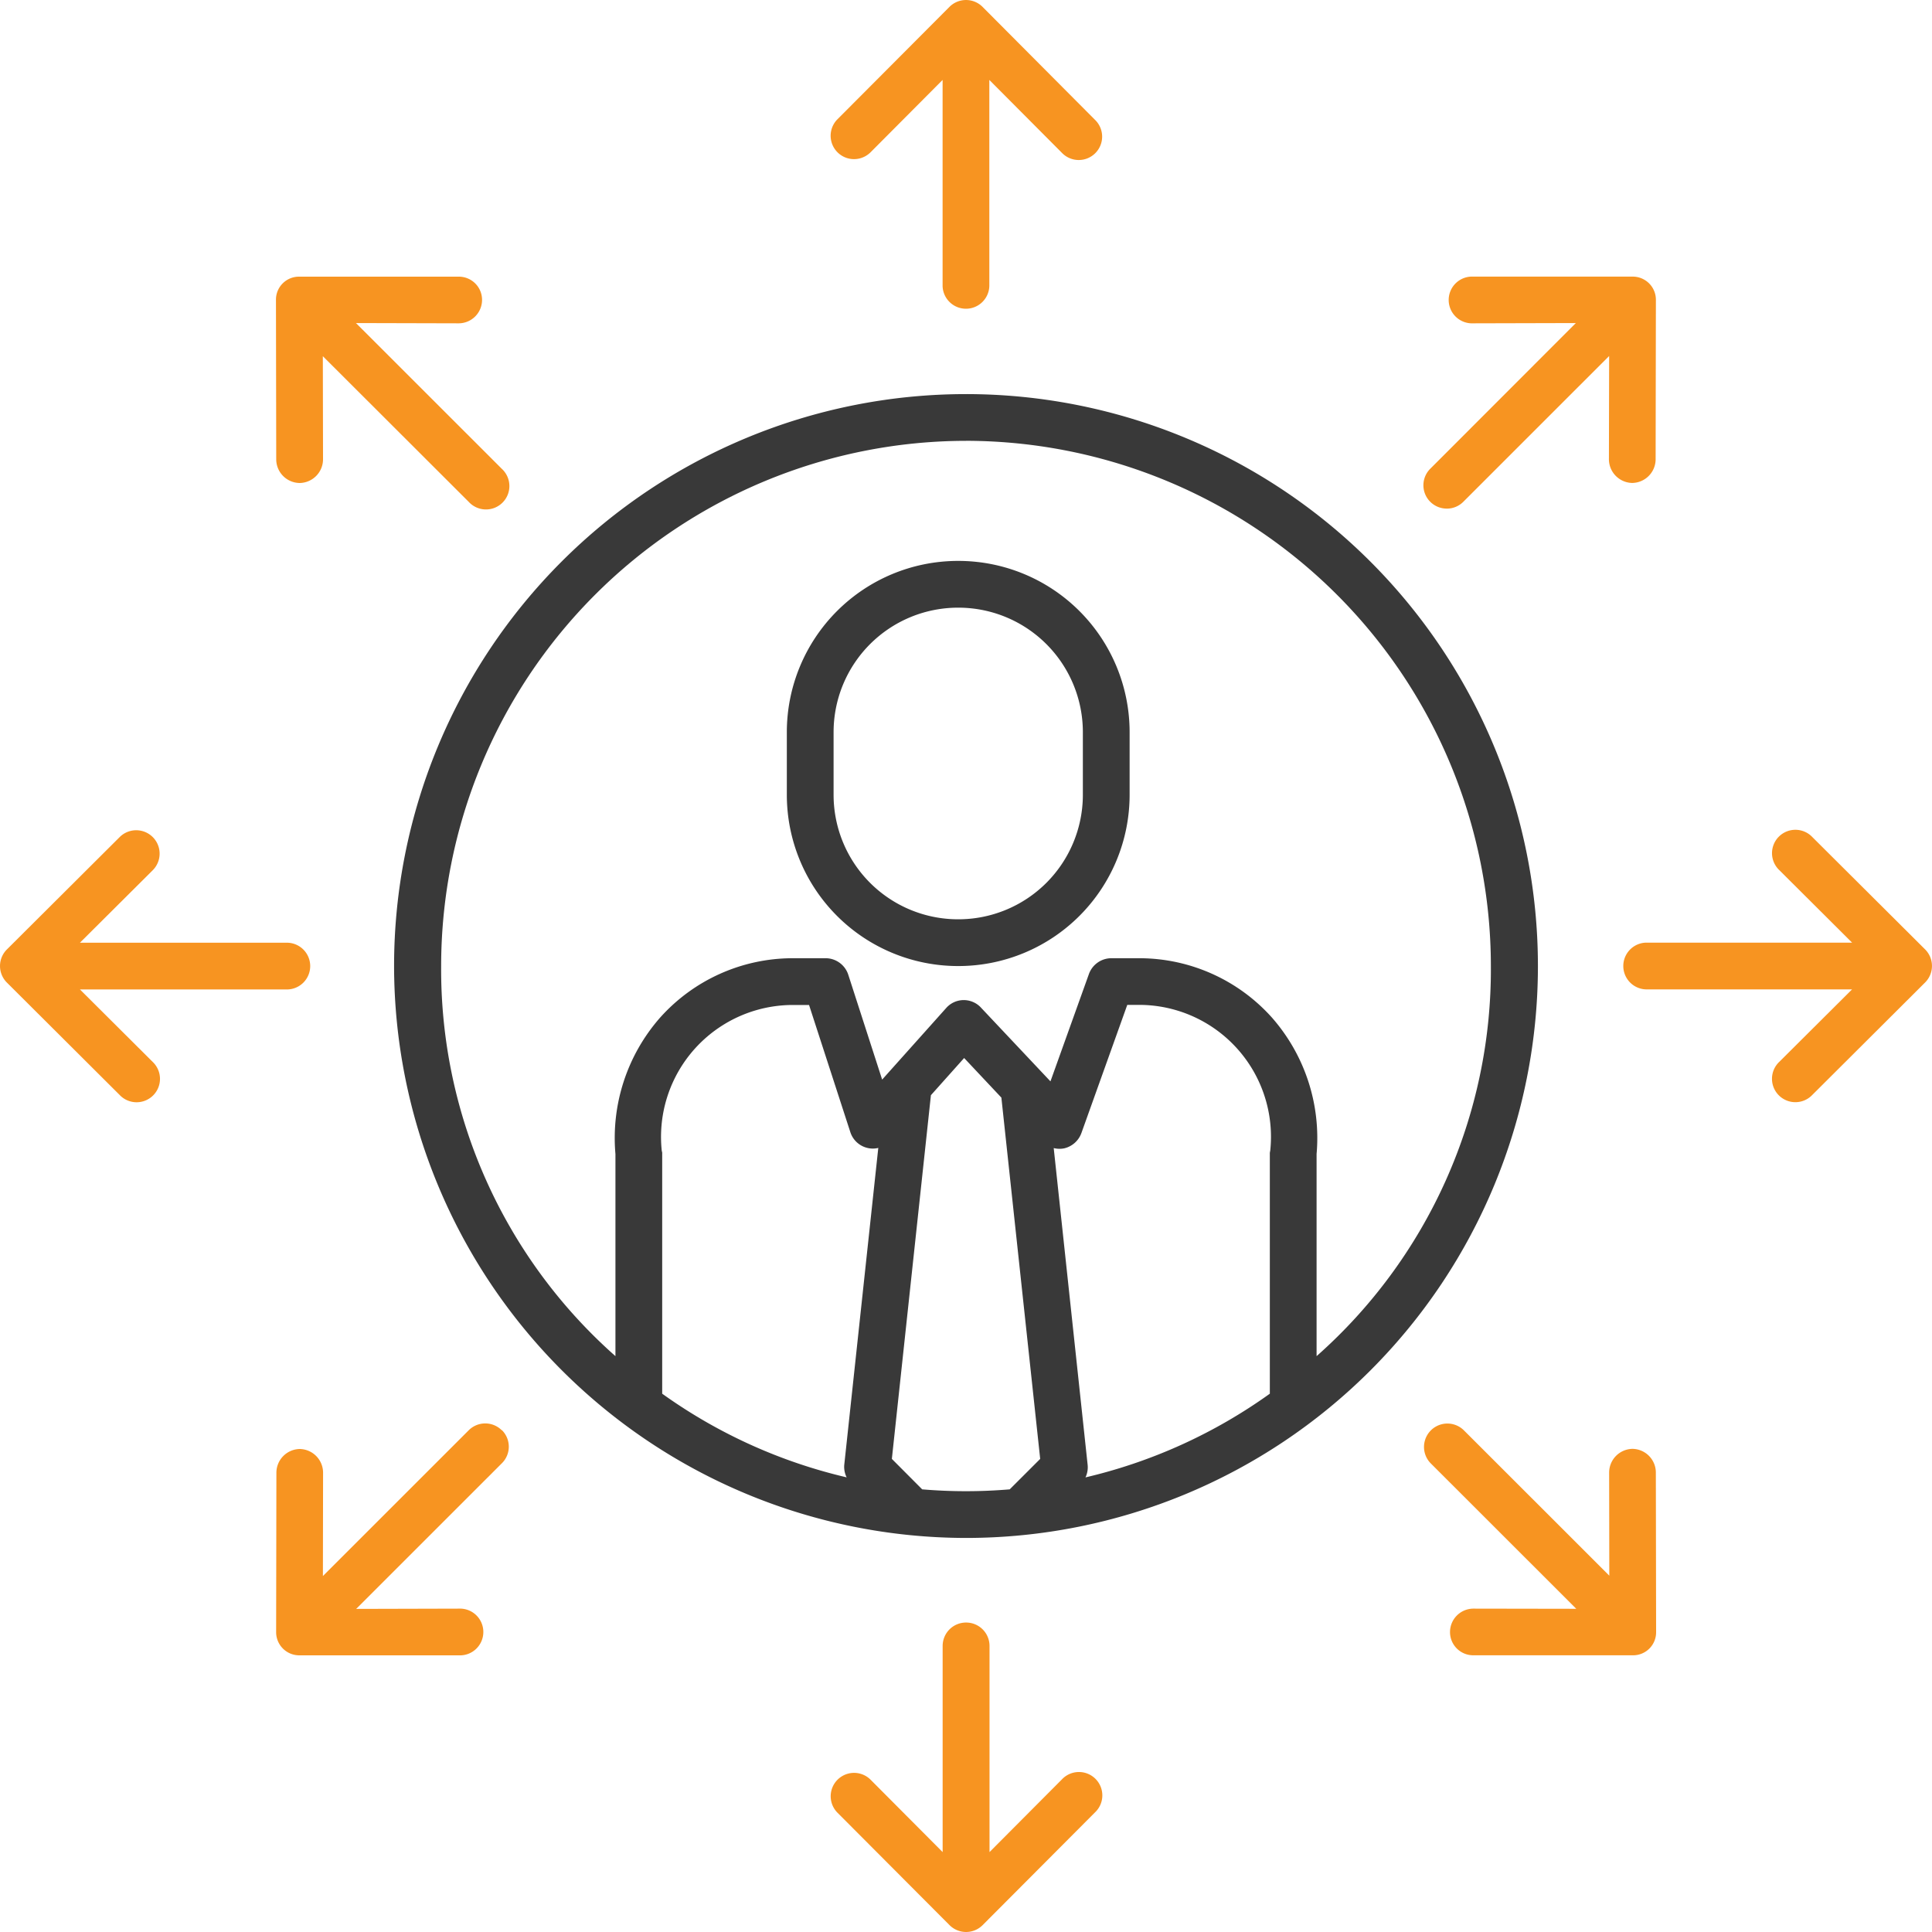 <svg xmlns="http://www.w3.org/2000/svg" width="80" height="80" viewBox="0 0 80 80">
  <g id="skills_3513867" transform="translate(-1.29 -1.29)">
    <path id="Path_18726" data-name="Path 18726" d="M77.981,40.323H69.444a.968.968,0,0,0,0,1.935h8.536l-3.013,3a.968.968,0,1,0,1.366,1.371l4.671-4.656a.968.968,0,0,0,0-1.371L76.334,35.95a.968.968,0,1,0-1.366,1.371Z" fill="#f79421"/>
    <path id="Path_18727" data-name="Path 18727" d="M41.291,68.476a.968.968,0,0,0-.968.968v8.537l-3-3.013a.968.968,0,0,0-1.371,1.366l4.656,4.671a.968.968,0,0,0,1.371,0l4.656-4.671a.968.968,0,1,0-1.371-1.366l-3,3.013V69.444A.968.968,0,0,0,41.291,68.476Z" fill="#f79421"/>
    <path id="Path_18728" data-name="Path 18728" d="M37.321,7.613l3-3.013v8.537a.968.968,0,0,0,1.935,0V4.6l3,3.013a.968.968,0,1,0,1.371-1.366L41.976,1.575a.968.968,0,0,0-1.371,0L35.95,6.246a.968.968,0,0,0,1.371,1.366Z" fill="#f79421"/>
    <path id="Path_18729" data-name="Path 18729" d="M6.246,46.632a.968.968,0,1,0,1.366-1.371l-3.012-3h8.536a.968.968,0,1,0,0-1.935H4.6l3.013-3A.968.968,0,1,0,6.247,35.95L1.575,40.605a.968.968,0,0,0,0,1.371Z" fill="#f79421"/>
    <path id="Path_18730" data-name="Path 18730" d="M62.3,67.9a.971.971,0,0,0-.968.97.961.961,0,0,0,.966.962l6.6,0h0a.952.952,0,0,0,.968-.955l-.011-6.611a.982.982,0,0,0-.968-.982h0a.984.984,0,0,0-.966.988l.007,4.263-6.036-6.032a.969.969,0,0,0-1.368,1.372l6.036,6.032L62.3,67.9Z" fill="#f79421"/>
    <path id="Path_18731" data-name="Path 18731" d="M22.067,60.514a.968.968,0,0,0-1.368,0L14.661,66.55l.007-4.272a.984.984,0,0,0-.965-.988h0a.984.984,0,0,0-.968.985l-.011,6.6a.959.959,0,0,0,.968.959h0l6.6,0a.968.968,0,1,0,0-1.934h0l-4.253.011,6.036-6.034a.965.965,0,0,0,0-1.366Z" fill="#f79421"/>
    <path id="Path_18732" data-name="Path 18732" d="M61.2,22.351a.964.964,0,0,0,.684-.284l6.037-6.036L67.912,20.3a.984.984,0,0,0,.966.988h0a.984.984,0,0,0,.968-.985l.011-6.6a.959.959,0,0,0-.968-.959h0l-6.6,0a.968.968,0,1,0,0,1.934h0l4.253-.011L60.514,20.7a.966.966,0,0,0,.684,1.65Z" fill="#f79421"/>
    <path id="Path_18733" data-name="Path 18733" d="M13.7,21.29h0a.984.984,0,0,0,.966-.988l-.008-4.263L20.7,22.072A.969.969,0,1,0,22.066,20.7l-6.036-6.033,4.253.011h0a.971.971,0,0,0,.968-.97.961.961,0,0,0-.966-.962l-6.6,0h0a.952.952,0,0,0-.968.955l.011,6.611A.982.982,0,0,0,13.7,21.29Z" fill="#f79421"/>
    <path id="Path_18734" data-name="Path 18734" d="M41.291,64.973A23.682,23.682,0,1,0,17.608,41.291,23.709,23.709,0,0,0,41.291,64.973Zm-12.6-16.042a5.462,5.462,0,0,1,5.39-6.027h.71L36.5,48.168a.982.982,0,0,0,.769.668.96.96,0,0,0,.389-.013l-1.41,13.132a.978.978,0,0,0,.1.509A21.525,21.525,0,0,1,28.71,59V49.028c0-.032-.016-.065-.019-.1ZM39.476,62.961,38.22,61.7,39.837,46.64,41.213,45.1l1.542,1.64L44.362,61.7,43.1,62.961c-.6.05-1.2.076-1.814.076S40.075,63.011,39.476,62.961ZM53.89,48.93a.992.992,0,0,0-.019.1V59a21.528,21.528,0,0,1-7.634,3.466.97.97,0,0,0,.091-.508L44.922,48.829a.971.971,0,0,0,.436.011,1,1,0,0,0,.715-.645L47.968,42.9H48.5a5.462,5.462,0,0,1,5.389,6.027Zm-12.6-29.387A21.76,21.76,0,0,1,63.024,41.291a21.369,21.369,0,0,1-7.217,16.154V49.075a7.551,7.551,0,0,0-1.855-5.656A7.371,7.371,0,0,0,48.5,40.968H47.287a.991.991,0,0,0-.911.665l-1.589,4.434L41.916,43.02a.956.956,0,0,0-.375-.255.968.968,0,0,0-1.067.26l-2.656,2.969-1.4-4.334a.99.99,0,0,0-.919-.692H34.082A7.374,7.374,0,0,0,28.63,43.42a7.551,7.551,0,0,0-1.856,5.656v8.369a21.37,21.37,0,0,1-7.217-16.154A21.76,21.76,0,0,1,41.291,19.544Z" fill="#393939"/>
    <path id="Path_18735" data-name="Path 18735" d="M48.065,31.608a7.092,7.092,0,0,0-7.092-7.092h-.01a7.092,7.092,0,0,0-7.092,7.092V34.2a7.092,7.092,0,0,0,7.092,7.092h.01A7.092,7.092,0,0,0,48.065,34.2ZM46.129,34.2a5.156,5.156,0,0,1-5.156,5.156h-.01A5.156,5.156,0,0,1,35.807,34.2V31.608a5.156,5.156,0,0,1,5.156-5.156h.01a5.156,5.156,0,0,1,5.156,5.156Z" fill="#393939"/>
  </g>
</svg>
